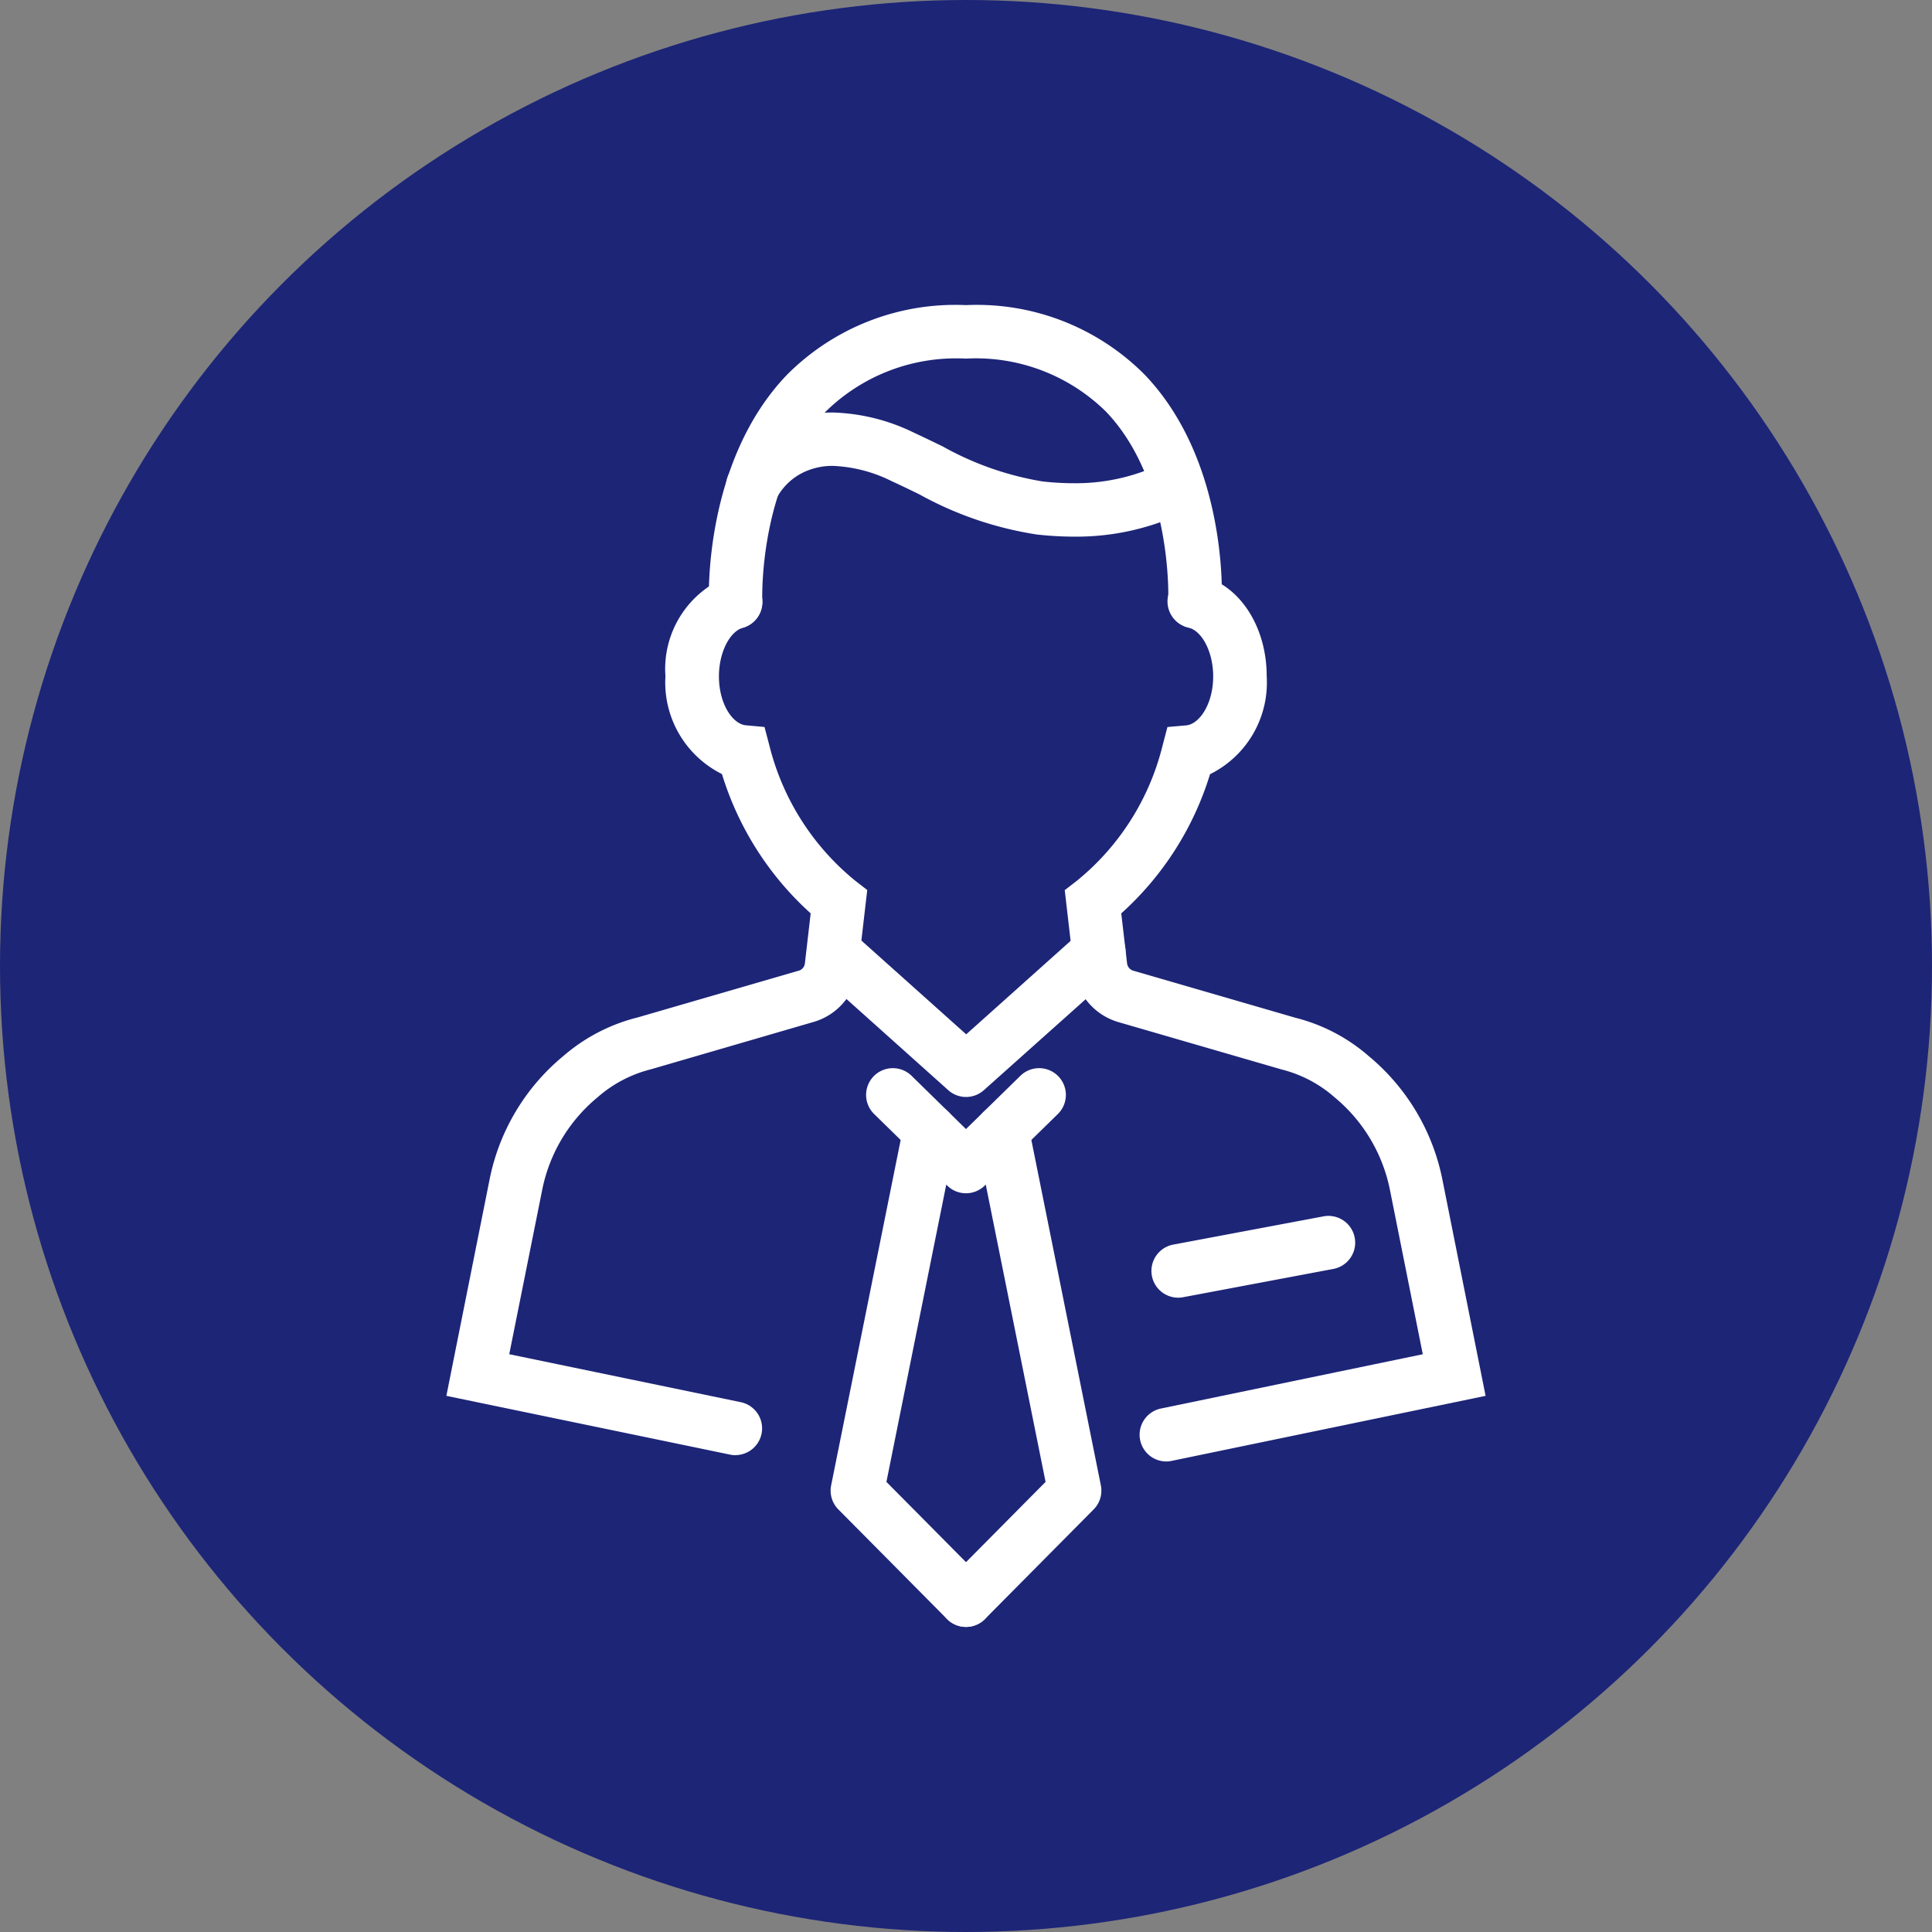 <svg xmlns="http://www.w3.org/2000/svg" width="84" height="84" viewBox="0 0 84 84"><rect x="0" y="0" width="84" height="84" fill="#808080" stroke="none"/><g transform="translate(-774 -633)"><circle cx="42" cy="42" r="42" transform="translate(774 633)" fill="#1d2577"/><path d="M44.915,79.466a.663.663,0,0,1-.464-.189l-3.179-3.114a.663.663,0,0,1,.928-.948l2.715,2.659,2.716-2.659a.663.663,0,1,1,.928.948l-3.179,3.113a.663.663,0,0,1-.464.189" transform="translate(771.085 604.915)" fill="#fff"/><path d="M44.915,79.966a1.159,1.159,0,0,1-.814-.331l-3.18-3.114a1.163,1.163,0,1,1,1.628-1.662l2.365,2.316,2.366-2.316a1.163,1.163,0,0,1,1.628,1.662l-3.18,3.113A1.159,1.159,0,0,1,44.915,79.966Zm-3.18-4.44a.161.161,0,0,0-.116.049.163.163,0,0,0,0,.231L44.8,78.92a.164.164,0,0,0,.229,0l3.179-3.113a.163.163,0,1,0-.229-.233l-3.065,3-3.065-3A.163.163,0,0,0,41.735,75.526Z" transform="translate(771.085 604.915)" fill="#fff"/><path d="M42.968,100.3a.661.661,0,0,1-.471-.2l-4.723-4.763a.663.663,0,0,1-.179-.6l3.146-15.634a.663.663,0,0,1,1.3.261L38.965,94.658l4.474,4.512a.663.663,0,0,1-.471,1.13" transform="translate(773.032 602.935)" fill="#fff"/><path d="M42.968,100.8a1.156,1.156,0,0,1-.826-.344l-4.723-4.763a1.161,1.161,0,0,1-.314-1.049L40.252,79.01a1.163,1.163,0,1,1,2.281.458L39.508,94.495l4.286,4.323a1.163,1.163,0,0,1-.826,1.982ZM41.392,79.076a.164.164,0,0,0-.16.131L38.086,94.842a.163.163,0,0,0,.044.147l4.723,4.763a.163.163,0,0,0,.279-.114.163.163,0,0,0-.047-.116l-4.661-4.7,3.129-15.549a.163.163,0,0,0-.024-.123.16.16,0,0,0-.1-.069A.164.164,0,0,0,41.392,79.076Z" transform="translate(773.032 602.935)" fill="#fff"/><path d="M48.925,100.3a.663.663,0,0,1-.471-1.13l4.474-4.512L49.852,79.37a.663.663,0,0,1,1.3-.261L54.3,94.743a.663.663,0,0,1-.179.6L49.4,100.1a.661.661,0,0,1-.471.2" transform="translate(767.075 602.935)" fill="#fff"/><path d="M48.925,100.8a1.163,1.163,0,0,1-.826-1.982l4.286-4.323L49.361,79.469a1.163,1.163,0,1,1,2.281-.459l3.146,15.634a1.16,1.16,0,0,1-.314,1.049l-4.723,4.763A1.156,1.156,0,0,1,48.925,100.8ZM50.5,79.076a.159.159,0,0,0-.031,0,.16.16,0,0,0-.1.07.163.163,0,0,0-.024.123L53.471,94.82l-4.662,4.7a.163.163,0,0,0,0,.231.164.164,0,0,0,.232,0l4.723-4.763a.162.162,0,0,0,.044-.147L50.662,79.208A.166.166,0,0,0,50.5,79.076Z" transform="translate(767.075 602.935)" fill="#fff"/><path d="M64.543,64.07a.663.663,0,0,1-.134-1.313L76.286,60.3,74.76,52.655a7.5,7.5,0,0,0-2.572-4.3,6,6,0,0,0-2.463-1.3L62.6,44.986a2.208,2.208,0,0,1-1.576-1.862l-.37-3.172.3-.229a11.45,11.45,0,0,0,3.916-6.168l.119-.451.465-.041c.914-.081,1.629-1.236,1.629-2.63a2.545,2.545,0,0,0-1.449-2.6.664.664,0,0,1,.323-1.287c1.444.363,2.452,1.962,2.452,3.89a3.836,3.836,0,0,1-2.368,3.863,12.8,12.8,0,0,1-3.979,6.238l.284,2.437a.879.879,0,0,0,.382.627.89.89,0,0,0,.246.115l7.077,2.055a7.248,7.248,0,0,1,2.98,1.564,8.839,8.839,0,0,1,3.029,5.063l1.784,8.934L64.679,64.055a.65.65,0,0,1-.136.014" transform="translate(760.16 631.972)" fill="#fff"/><path d="M64.543,64.57a1.163,1.163,0,0,1-.236-2.3L75.7,59.908,74.27,52.753a7,7,0,0,0-2.4-4.012,5.506,5.506,0,0,0-2.252-1.2l-.032-.008-7.12-2.066a2.708,2.708,0,0,1-1.933-2.284l-.4-3.453.518-.4a10.95,10.95,0,0,0,3.739-5.9l.208-.792.815-.072c.567-.05,1.174-.919,1.174-2.132,0-1.037-.47-1.968-1.07-2.118a1.164,1.164,0,1,1,.566-2.257c1.667.419,2.831,2.218,2.831,4.376a4.442,4.442,0,0,1-2.464,4.254A13.409,13.409,0,0,1,62.59,40.74l.253,2.172a.379.379,0,0,0,.164.27.388.388,0,0,0,.108.05l7.06,2.05a7.7,7.7,0,0,1,3.174,1.663,9.343,9.343,0,0,1,3.2,5.351l1.882,9.421L64.78,64.545A1.138,1.138,0,0,1,64.543,64.57Zm5.306-18a6.5,6.5,0,0,1,2.657,1.4,8.007,8.007,0,0,1,2.745,4.588l1.624,8.129L64.511,63.246a.163.163,0,0,0,.033.323.151.151,0,0,0,.032,0l12.682-2.627L75.57,52.492a8.339,8.339,0,0,0-2.857-4.776,6.8,6.8,0,0,0-2.768-1.461l-.033-.008-7.077-2.055a1.379,1.379,0,0,1-.985-1.164l-.316-2.706.208-.173a12.371,12.371,0,0,0,3.819-6l.077-.263.264-.076a3.353,3.353,0,0,0,2.007-3.383c0-1.7-.853-3.1-2.074-3.406a.17.17,0,0,0-.041-.005.164.164,0,0,0-.038.322c1.076.27,1.827,1.54,1.827,3.088,0,1.678-.9,3.022-2.085,3.128l-.115.01-.029.111a11.952,11.952,0,0,1-4.093,6.436l-.073.056.337,2.892a1.708,1.708,0,0,0,1.219,1.44Z" transform="translate(760.16 631.972)" fill="#fff"/><path d="M11.986,63.821a.65.65,0,0,1-.136-.014L0,61.352l1.784-8.934a8.814,8.814,0,0,1,3.03-5.062,7.316,7.316,0,0,1,3.045-1.584l7.011-2.036a.887.887,0,0,0,.247-.116.873.873,0,0,0,.38-.626l.282-2.437a12.85,12.85,0,0,1-3.981-6.24,3.84,3.84,0,0,1-2.361-3.862,3.838,3.838,0,0,1,2.371-3.867.663.663,0,0,1,.364,1.276,2.585,2.585,0,0,0-1.408,2.591c0,1.391.714,2.547,1.624,2.63l.463.042.119.449a11.5,11.5,0,0,0,3.919,6.17l.295.229-.367,3.171a2.2,2.2,0,0,1-1.575,1.863L8.187,47.057a6.073,6.073,0,0,0-2.528,1.322,7.486,7.486,0,0,0-2.573,4.3L1.559,60.32,12.12,62.508a.663.663,0,0,1-.134,1.313" transform="translate(793.995 631.948)" fill="#fff"/><path d="M11.986,64.321a1.143,1.143,0,0,1-.239-.025L-.588,61.741,1.294,52.32a9.313,9.313,0,0,1,3.2-5.35,7.821,7.821,0,0,1,3.24-1.683l7-2.032a.385.385,0,0,0,.107-.05A.374.374,0,0,0,15,42.937l.252-2.174a13.461,13.461,0,0,1-3.858-6.057,4.445,4.445,0,0,1-2.457-4.252,4.331,4.331,0,0,1,2.733-4.347,1.163,1.163,0,0,1,.639,2.237c-.587.167-1.046,1.094-1.046,2.11,0,1.211.6,2.08,1.17,2.132l.811.074.208.788a11,11,0,0,0,3.742,5.9l.517.4-.4,3.45a2.7,2.7,0,0,1-1.932,2.286L8.3,47.545a5.553,5.553,0,0,0-2.319,1.22,6.985,6.985,0,0,0-2.4,4.01L2.146,59.931l10.075,2.087a1.163,1.163,0,0,1-.235,2.3ZM.588,60.963l11.364,2.354a.156.156,0,0,0,.034,0A.163.163,0,0,0,12.018,63L.971,60.709l1.624-8.13A7.988,7.988,0,0,1,5.34,47.993a6.532,6.532,0,0,1,2.722-1.421L15.1,44.529a1.7,1.7,0,0,0,1.217-1.44l.334-2.892-.072-.056a12,12,0,0,1-4.1-6.437l-.029-.111-.114-.01c-1.185-.109-2.078-1.454-2.078-3.128a3.03,3.03,0,0,1,1.771-3.072.163.163,0,0,0,.112-.2.165.165,0,0,0-.158-.119.167.167,0,0,0-.045.006,3.349,3.349,0,0,0-2.007,3.385,3.356,3.356,0,0,0,2,3.382l.262.076.077.262a12.424,12.424,0,0,0,3.822,6l.207.173-.313,2.706a1.377,1.377,0,0,1-.983,1.164L7.967,46.26a6.828,6.828,0,0,0-2.835,1.481,8.311,8.311,0,0,0-2.857,4.774Z" transform="translate(793.995 631.948)" fill="#fff"/><path d="M26.27,13.071a.663.663,0,0,1-.662-.633c-.011-.241-.225-5.925,3.246-9.555A9.839,9.839,0,0,1,36.284,0a9.8,9.8,0,0,1,7.423,2.886c3.45,3.626,3.209,9.3,3.2,9.539a.663.663,0,0,1-1.325-.065c0-.053.219-5.356-2.838-8.564a8.532,8.532,0,0,0-6.457-2.468,8.568,8.568,0,0,0-6.466,2.469c-3.078,3.214-2.887,8.531-2.884,8.584a.664.664,0,0,1-.634.692H26.27" transform="translate(779.715 646.766)" fill="#fff"/><path d="M26.27,13.571a1.161,1.161,0,0,1-1.161-1.111c-.011-.249-.228-6.145,3.384-9.922A10.318,10.318,0,0,1,36.284-.5,10.284,10.284,0,0,1,44.069,2.54c3.6,3.78,3.346,9.66,3.334,9.908a1.163,1.163,0,0,1-2.324-.114c0-.051.194-5.158-2.7-8.195a8.053,8.053,0,0,0-6.1-2.313,8.089,8.089,0,0,0-6.105,2.315c-2.92,3.049-2.748,8.165-2.746,8.216a1.166,1.166,0,0,1-1.111,1.213ZM36.284.5a9.358,9.358,0,0,0-7.069,2.73c-3.32,3.472-3.118,8.955-3.108,9.187a.162.162,0,0,0,.162.155h.009a.164.164,0,0,0,.154-.171,15.4,15.4,0,0,1,.3-3.223,11.325,11.325,0,0,1,2.727-5.728A9.048,9.048,0,0,1,36.284.826,9.011,9.011,0,0,1,43.1,3.449c3.214,3.372,2.978,8.879,2.975,8.934a.164.164,0,0,0,.156.17h0A.159.159,0,0,0,46.4,12.4c.012-.231.244-5.7-3.06-9.169A9.324,9.324,0,0,0,36.284.5Z" transform="translate(779.715 646.766)" fill="#fff"/><path d="M41.937,14.952a14.2,14.2,0,0,1-1.551-.088,14.923,14.923,0,0,1-4.965-1.706c-.4-.195-.8-.391-1.218-.58a5.234,5.234,0,0,0-3.909-.507,3.1,3.1,0,0,0-1.723,1.475.663.663,0,0,1-1.193-.581,4.4,4.4,0,0,1,2.463-2.141,6.474,6.474,0,0,1,4.914.547c.425.194.838.395,1.247.594a13.69,13.69,0,0,0,4.53,1.58,9.568,9.568,0,0,0,5.63-.91.663.663,0,0,1,.6,1.182,10.334,10.334,0,0,1-4.827,1.136" transform="translate(778.762 640.88)" fill="#fff"/><path d="M41.937,15.452a14.786,14.786,0,0,1-1.606-.091A15.31,15.31,0,0,1,35.2,13.608l-.025-.012c-.385-.187-.783-.38-1.184-.564a6.275,6.275,0,0,0-2.535-.656,2.906,2.906,0,0,0-1,.164,2.6,2.6,0,0,0-1.445,1.225,1.171,1.171,0,0,1-1.046.654,1.151,1.151,0,0,1-.51-.118,1.165,1.165,0,0,1-.536-1.554,4.9,4.9,0,0,1,2.742-2.392,5.219,5.219,0,0,1,1.788-.3,8.548,8.548,0,0,1,3.5.865c.428.2.848.4,1.253.6l.005,0a13.314,13.314,0,0,0,4.366,1.533,12.286,12.286,0,0,0,1.34.077,8.618,8.618,0,0,0,4.008-.936,1.163,1.163,0,0,1,1.058,2.073A10.872,10.872,0,0,1,41.937,15.452ZM31.46,11.376a7.245,7.245,0,0,1,2.95.746c.412.188.816.384,1.206.574l.024.011a14.533,14.533,0,0,0,4.8,1.659,13.784,13.784,0,0,0,1.5.085,9.9,9.9,0,0,0,4.6-1.081.163.163,0,1,0-.149-.291,9.594,9.594,0,0,1-4.462,1.044,13.287,13.287,0,0,1-1.449-.083,14.055,14.055,0,0,1-4.689-1.626l-.01,0c-.4-.195-.814-.4-1.231-.586a7.57,7.57,0,0,0-3.089-.775,4.223,4.223,0,0,0-1.446.244,3.894,3.894,0,0,0-2.184,1.89.163.163,0,0,0,.075.218.16.16,0,0,0,.071.017.163.163,0,0,0,.147-.092,3.614,3.614,0,0,1,2-1.726A3.9,3.9,0,0,1,31.46,11.376Z" transform="translate(778.762 640.88)" fill="#fff"/><path d="M41.644,67.405a.662.662,0,0,1-.443-.169l-5.772-5.169a.664.664,0,0,1,.885-.989l5.33,4.773,5.33-4.773a.664.664,0,0,1,.885.989l-5.773,5.169a.663.663,0,0,1-.443.169" transform="translate(774.356 612.79)" fill="#fff"/><path d="M41.644,67.905a1.162,1.162,0,0,1-.776-.3L35.1,62.44a1.164,1.164,0,0,1,1.552-1.734l5,4.475,5-4.474a1.164,1.164,0,0,1,1.553,1.734L42.42,67.609A1.162,1.162,0,0,1,41.644,67.905Zm-5.772-6.5a.161.161,0,0,0-.121.054.163.163,0,0,0,.012.231l5.772,5.169a.161.161,0,0,0,.109.041.164.164,0,0,0,.109-.042l5.773-5.169a.164.164,0,0,0-.11-.285.16.16,0,0,0-.108.042l-5.664,5.071L35.98,61.451A.162.162,0,0,0,35.872,61.41Z" transform="translate(774.356 612.79)" fill="#fff"/><path d="M69.777,92.107a.663.663,0,0,1-.122-1.316l6.533-1.229a.663.663,0,0,1,.245,1.3L69.9,92.1a.689.689,0,0,1-.123.011" transform="translate(755.443 596.814)" fill="#fff"/><path d="M69.777,92.607a1.164,1.164,0,0,1-.214-2.307L76.1,89.071a1.163,1.163,0,0,1,.43,2.286l-6.533,1.23A1.2,1.2,0,0,1,69.777,92.607Zm6.536-2.557-.03,0-6.534,1.23a.163.163,0,0,0,.029.324.189.189,0,0,0,.034,0l6.53-1.229a.163.163,0,0,0,.13-.191A.164.164,0,0,0,76.313,90.05Z" transform="translate(755.443 596.814)" fill="#fff"/></g></svg>